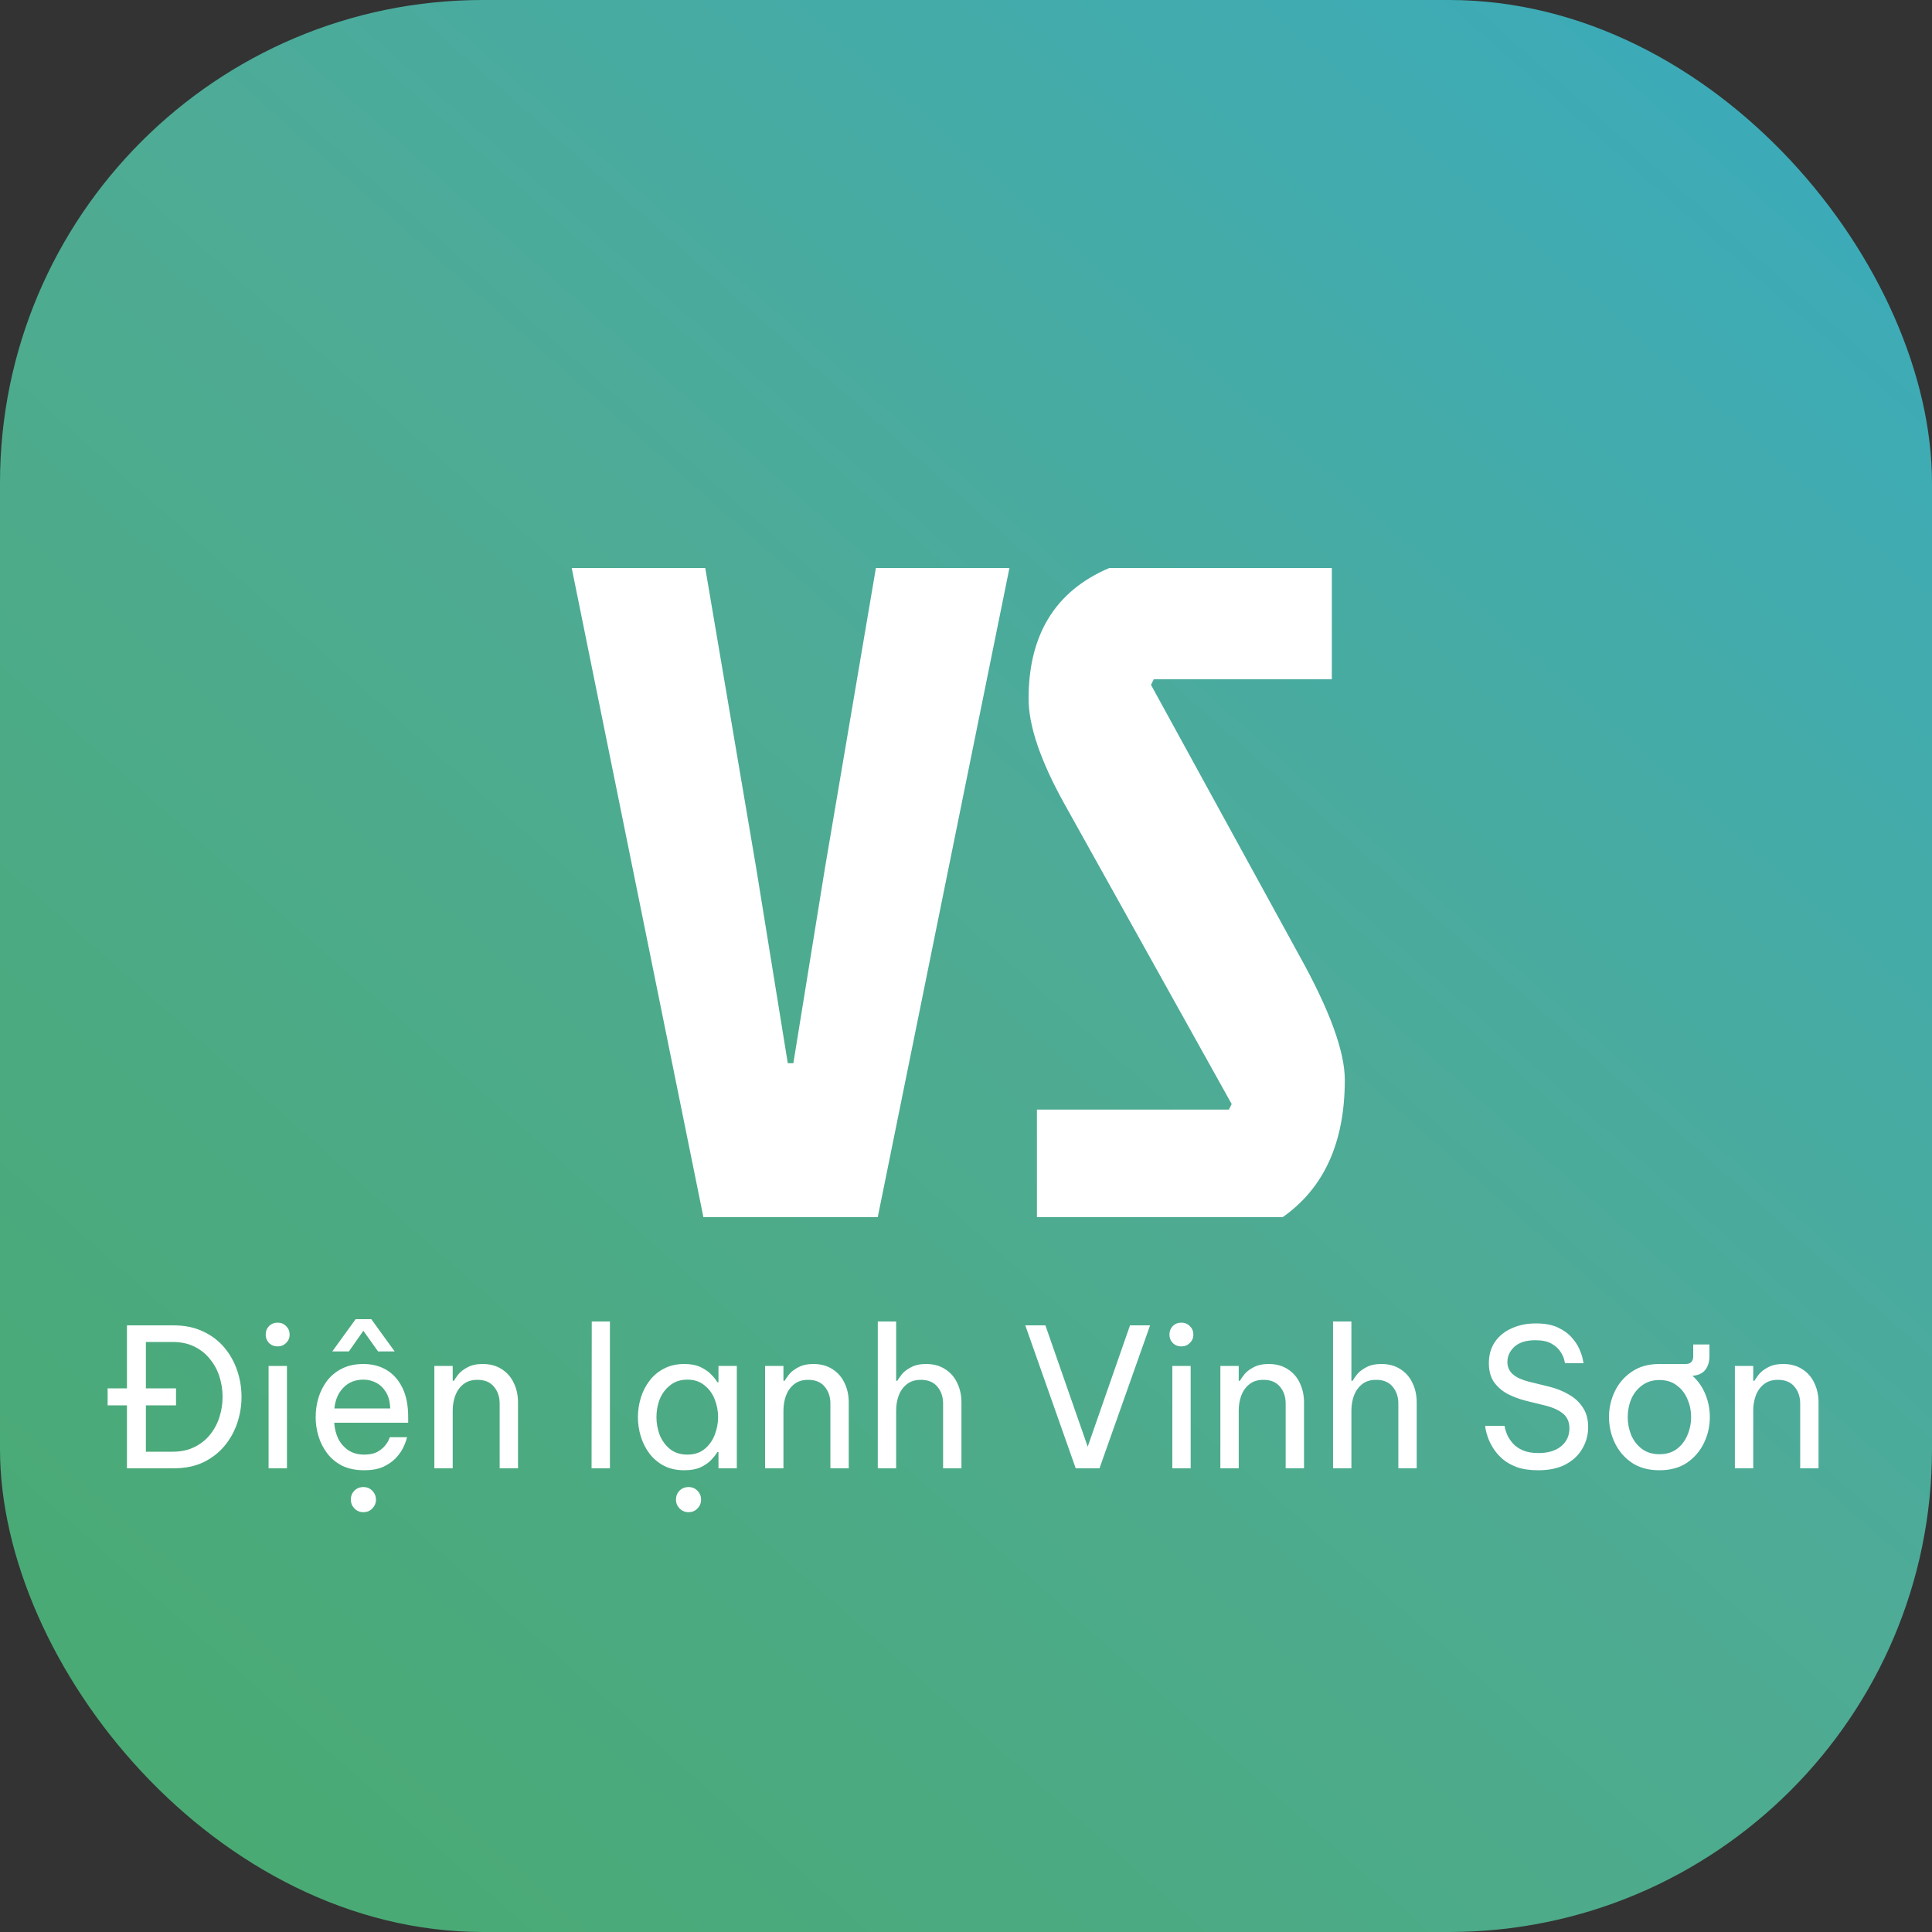 <svg width="100" height="100" viewBox="0 0 100 100" fill="none" xmlns="http://www.w3.org/2000/svg">
<rect x="0" y="0" width="100" height="100" fill="#333333" stroke="none"/>
<rect width="100" height="100" rx="25" fill="url(#paint0_linear_379_5)"/>
<path d="M52.248 29.4L45.432 63H36.408L29.592 29.4H36.504L39.144 44.952L40.776 55.032H41.064L42.696 44.952L45.336 29.4H52.248ZM57.415 29.4H68.935V35.16H59.719L59.575 35.448L67.255 49.464C68.823 52.28 69.607 54.424 69.607 55.896C69.607 59.128 68.535 61.496 66.391 63H53.671V57.432H63.607L63.751 57.144L55.111 41.64C53.863 39.4 53.239 37.576 53.239 36.168C53.239 32.84 54.631 30.584 57.415 29.4ZM6.571 76V72.74H5.571V71.86H6.571V68.6H8.971C9.564 68.6 10.081 68.707 10.521 68.92C10.961 69.127 11.328 69.407 11.621 69.76C11.914 70.113 12.134 70.51 12.281 70.95C12.428 71.39 12.501 71.84 12.501 72.3C12.501 72.76 12.428 73.21 12.281 73.65C12.134 74.09 11.914 74.487 11.621 74.84C11.328 75.193 10.961 75.477 10.521 75.69C10.081 75.897 9.564 76 8.971 76H6.571ZM9.111 72.74H7.551V75.14H8.931C9.364 75.14 9.741 75.06 10.061 74.9C10.388 74.74 10.658 74.527 10.871 74.26C11.091 73.987 11.254 73.68 11.361 73.34C11.468 73 11.521 72.653 11.521 72.3C11.521 71.947 11.468 71.6 11.361 71.26C11.254 70.92 11.091 70.617 10.871 70.35C10.658 70.077 10.388 69.86 10.061 69.7C9.741 69.54 9.364 69.46 8.931 69.46H7.551V71.86H9.111V72.74ZM14.372 69.69C14.192 69.69 14.042 69.63 13.922 69.51C13.808 69.39 13.752 69.247 13.752 69.08C13.752 68.907 13.808 68.76 13.922 68.64C14.042 68.52 14.192 68.46 14.372 68.46C14.545 68.46 14.692 68.52 14.812 68.64C14.932 68.76 14.992 68.907 14.992 69.08C14.992 69.247 14.932 69.39 14.812 69.51C14.692 69.63 14.545 69.69 14.372 69.69ZM13.902 76V70.7H14.852V76H13.902ZM17.198 69.95L18.409 68.28H19.218L20.428 69.95H19.569L18.808 68.88L18.058 69.95H17.198ZM18.849 76.1C18.415 76.1 18.038 76.023 17.718 75.87C17.405 75.71 17.145 75.497 16.939 75.23C16.738 74.963 16.588 74.67 16.488 74.35C16.389 74.023 16.338 73.69 16.338 73.35C16.338 73.017 16.385 72.687 16.479 72.36C16.578 72.033 16.729 71.737 16.928 71.47C17.135 71.203 17.392 70.993 17.698 70.84C18.012 70.68 18.382 70.6 18.808 70.6C19.262 70.6 19.662 70.703 20.009 70.91C20.355 71.117 20.628 71.423 20.828 71.83C21.029 72.237 21.128 72.747 21.128 73.36V73.64H17.299C17.319 73.94 17.389 74.217 17.509 74.47C17.635 74.717 17.812 74.917 18.038 75.07C18.265 75.217 18.535 75.29 18.849 75.29C19.122 75.29 19.342 75.247 19.509 75.16C19.682 75.067 19.819 74.96 19.919 74.84C20.018 74.72 20.085 74.617 20.119 74.53C20.159 74.437 20.178 74.39 20.178 74.39H21.069C21.069 74.39 21.052 74.45 21.018 74.57C20.985 74.683 20.925 74.823 20.838 74.99C20.752 75.157 20.625 75.327 20.459 75.5C20.292 75.667 20.078 75.81 19.819 75.93C19.558 76.043 19.235 76.1 18.849 76.1ZM17.308 72.9H20.198C20.185 72.553 20.112 72.273 19.979 72.06C19.845 71.84 19.675 71.677 19.468 71.57C19.262 71.463 19.042 71.41 18.808 71.41C18.389 71.41 18.045 71.547 17.779 71.82C17.512 72.087 17.355 72.447 17.308 72.9ZM18.808 78.27C18.622 78.27 18.465 78.203 18.338 78.07C18.218 77.943 18.159 77.793 18.159 77.62C18.159 77.44 18.218 77.287 18.338 77.16C18.465 77.033 18.622 76.97 18.808 76.97C18.995 76.97 19.148 77.033 19.268 77.16C19.395 77.287 19.459 77.44 19.459 77.62C19.459 77.8 19.395 77.953 19.268 78.08C19.148 78.207 18.995 78.27 18.808 78.27ZM22.482 76V70.7H23.432V71.47H23.492C23.539 71.39 23.616 71.28 23.722 71.14C23.836 71 23.996 70.877 24.202 70.77C24.409 70.657 24.669 70.6 24.982 70.6C25.369 70.6 25.699 70.69 25.972 70.87C26.246 71.043 26.452 71.28 26.592 71.58C26.739 71.88 26.812 72.217 26.812 72.59V76H25.862V72.65C25.862 72.297 25.762 72.003 25.562 71.77C25.369 71.537 25.086 71.42 24.712 71.42C24.412 71.42 24.169 71.497 23.982 71.65C23.796 71.797 23.656 71.993 23.562 72.24C23.476 72.48 23.432 72.737 23.432 73.01V76H22.482ZM30.619 76L30.629 68.4H31.569V76H30.619ZM35.418 70.6C35.752 70.6 36.032 70.653 36.258 70.76C36.485 70.867 36.668 70.993 36.808 71.14C36.948 71.28 37.055 71.413 37.128 71.54H37.188V70.7H38.138V76H37.188V75.16H37.128C37.055 75.287 36.948 75.423 36.808 75.57C36.668 75.717 36.485 75.843 36.258 75.95C36.032 76.05 35.752 76.1 35.418 76.1C35.018 76.1 34.668 76.023 34.368 75.87C34.068 75.71 33.818 75.5 33.618 75.24C33.418 74.973 33.268 74.677 33.168 74.35C33.068 74.023 33.018 73.69 33.018 73.35C33.018 73.01 33.068 72.677 33.168 72.35C33.268 72.023 33.418 71.73 33.618 71.47C33.818 71.203 34.068 70.993 34.368 70.84C34.668 70.68 35.018 70.6 35.418 70.6ZM35.578 71.41C35.225 71.41 34.928 71.507 34.688 71.7C34.448 71.887 34.268 72.127 34.148 72.42C34.035 72.713 33.978 73.023 33.978 73.35C33.978 73.67 34.035 73.98 34.148 74.28C34.268 74.573 34.448 74.817 34.688 75.01C34.928 75.197 35.225 75.29 35.578 75.29C35.931 75.29 36.225 75.197 36.458 75.01C36.698 74.817 36.875 74.573 36.988 74.28C37.108 73.98 37.168 73.67 37.168 73.35C37.168 73.023 37.108 72.713 36.988 72.42C36.875 72.127 36.698 71.887 36.458 71.7C36.225 71.507 35.931 71.41 35.578 71.41ZM35.638 78.27C35.452 78.27 35.295 78.203 35.168 78.07C35.048 77.943 34.988 77.793 34.988 77.62C34.988 77.44 35.048 77.287 35.168 77.16C35.295 77.033 35.452 76.97 35.638 76.97C35.825 76.97 35.978 77.033 36.098 77.16C36.225 77.287 36.288 77.44 36.288 77.62C36.288 77.8 36.225 77.953 36.098 78.08C35.978 78.207 35.825 78.27 35.638 78.27ZM39.601 76V70.7H40.551V71.47H40.611C40.658 71.39 40.735 71.28 40.841 71.14C40.955 71 41.115 70.877 41.321 70.77C41.528 70.657 41.788 70.6 42.101 70.6C42.488 70.6 42.818 70.69 43.091 70.87C43.365 71.043 43.571 71.28 43.711 71.58C43.858 71.88 43.931 72.217 43.931 72.59V76H42.981V72.65C42.981 72.297 42.881 72.003 42.681 71.77C42.488 71.537 42.205 71.42 41.831 71.42C41.531 71.42 41.288 71.497 41.101 71.65C40.915 71.797 40.775 71.993 40.681 72.24C40.595 72.48 40.551 72.737 40.551 73.01V76H39.601ZM45.434 76V68.4H46.384V71.47H46.444C46.49 71.39 46.567 71.28 46.674 71.14C46.787 71 46.947 70.877 47.154 70.77C47.361 70.657 47.62 70.6 47.934 70.6C48.321 70.6 48.651 70.69 48.924 70.87C49.197 71.043 49.404 71.28 49.544 71.58C49.691 71.88 49.764 72.217 49.764 72.59V76H48.814V72.65C48.814 72.297 48.714 72.003 48.514 71.77C48.321 71.537 48.037 71.42 47.664 71.42C47.364 71.42 47.12 71.497 46.934 71.65C46.747 71.797 46.607 71.993 46.514 72.24C46.427 72.48 46.384 72.737 46.384 73.01V76H45.434ZM55.679 76L53.069 68.6H54.109L56.299 74.88L58.489 68.6H59.529L56.909 76H55.679ZM61.149 69.69C60.969 69.69 60.819 69.63 60.699 69.51C60.586 69.39 60.529 69.247 60.529 69.08C60.529 68.907 60.586 68.76 60.699 68.64C60.819 68.52 60.969 68.46 61.149 68.46C61.322 68.46 61.469 68.52 61.589 68.64C61.709 68.76 61.769 68.907 61.769 69.08C61.769 69.247 61.709 69.39 61.589 69.51C61.469 69.63 61.322 69.69 61.149 69.69ZM60.679 76V70.7H61.629V76H60.679ZM63.166 76V70.7H64.116V71.47H64.176C64.222 71.39 64.299 71.28 64.406 71.14C64.519 71 64.679 70.877 64.886 70.77C65.093 70.657 65.353 70.6 65.666 70.6C66.052 70.6 66.382 70.69 66.656 70.87C66.929 71.043 67.136 71.28 67.276 71.58C67.422 71.88 67.496 72.217 67.496 72.59V76H66.546V72.65C66.546 72.297 66.446 72.003 66.246 71.77C66.052 71.537 65.769 71.42 65.396 71.42C65.096 71.42 64.853 71.497 64.666 71.65C64.479 71.797 64.339 71.993 64.246 72.24C64.159 72.48 64.116 72.737 64.116 73.01V76H63.166ZM68.998 76V68.4H69.948V71.47H70.008C70.055 71.39 70.132 71.28 70.238 71.14C70.352 71 70.512 70.877 70.718 70.77C70.925 70.657 71.185 70.6 71.498 70.6C71.885 70.6 72.215 70.69 72.488 70.87C72.762 71.043 72.968 71.28 73.108 71.58C73.255 71.88 73.328 72.217 73.328 72.59V76H72.378V72.65C72.378 72.297 72.278 72.003 72.078 71.77C71.885 71.537 71.602 71.42 71.228 71.42C70.928 71.42 70.685 71.497 70.498 71.65C70.312 71.797 70.172 71.993 70.078 72.24C69.992 72.48 69.948 72.737 69.948 73.01V76H68.998ZM79.613 76.1C79.186 76.1 78.82 76.047 78.513 75.94C78.213 75.827 77.963 75.683 77.763 75.51C77.563 75.33 77.403 75.143 77.283 74.95C77.163 74.757 77.073 74.573 77.013 74.4C76.953 74.22 76.913 74.077 76.893 73.97C76.88 73.857 76.873 73.8 76.873 73.8H77.873C77.873 73.8 77.883 73.847 77.903 73.94C77.923 74.033 77.963 74.15 78.023 74.29C78.09 74.43 78.186 74.573 78.313 74.72C78.44 74.86 78.61 74.977 78.823 75.07C79.036 75.163 79.306 75.21 79.633 75.21C80.126 75.21 80.516 75.093 80.803 74.86C81.09 74.62 81.233 74.31 81.233 73.93C81.233 73.603 81.123 73.35 80.903 73.17C80.69 72.99 80.383 72.85 79.983 72.75L79.003 72.51C78.656 72.423 78.333 72.303 78.033 72.15C77.74 71.99 77.503 71.783 77.323 71.53C77.15 71.27 77.063 70.947 77.063 70.56C77.063 70.127 77.17 69.757 77.383 69.45C77.596 69.143 77.886 68.91 78.253 68.75C78.62 68.583 79.036 68.5 79.503 68.5C79.956 68.5 80.333 68.57 80.633 68.71C80.933 68.85 81.173 69.023 81.353 69.23C81.533 69.43 81.666 69.633 81.753 69.84C81.84 70.04 81.896 70.21 81.923 70.35C81.95 70.49 81.963 70.56 81.963 70.56H81.003C81.003 70.56 80.99 70.5 80.963 70.38C80.936 70.26 80.873 70.123 80.773 69.97C80.673 69.81 80.52 69.67 80.313 69.55C80.106 69.43 79.826 69.37 79.473 69.37C78.993 69.37 78.63 69.483 78.383 69.71C78.143 69.937 78.023 70.197 78.023 70.49C78.023 70.757 78.12 70.973 78.313 71.14C78.506 71.3 78.773 71.423 79.113 71.51L80.173 71.77C80.553 71.863 80.896 72 81.203 72.18C81.51 72.353 81.753 72.58 81.933 72.86C82.113 73.133 82.203 73.47 82.203 73.87C82.203 74.27 82.103 74.64 81.903 74.98C81.71 75.32 81.42 75.593 81.033 75.8C80.653 76 80.18 76.1 79.613 76.1ZM85.891 76.1C85.324 76.1 84.847 75.97 84.461 75.71C84.074 75.443 83.781 75.1 83.581 74.68C83.381 74.26 83.281 73.817 83.281 73.35C83.281 72.877 83.381 72.433 83.581 72.02C83.781 71.6 84.074 71.26 84.461 71C84.847 70.733 85.324 70.6 85.891 70.6H87.251C87.511 70.6 87.641 70.463 87.641 70.19V69.59H88.481V70.19C88.481 70.483 88.407 70.723 88.261 70.91C88.114 71.09 87.894 71.19 87.601 71.21C87.894 71.47 88.117 71.79 88.271 72.17C88.424 72.543 88.501 72.937 88.501 73.35C88.501 73.817 88.401 74.26 88.201 74.68C88.001 75.1 87.707 75.443 87.321 75.71C86.934 75.97 86.457 76.1 85.891 76.1ZM85.891 75.27C86.251 75.27 86.551 75.18 86.791 75C87.037 74.813 87.221 74.573 87.341 74.28C87.467 73.987 87.531 73.677 87.531 73.35C87.531 73.017 87.467 72.707 87.341 72.42C87.221 72.127 87.037 71.89 86.791 71.71C86.551 71.523 86.251 71.43 85.891 71.43C85.537 71.43 85.237 71.523 84.991 71.71C84.744 71.89 84.557 72.127 84.431 72.42C84.311 72.707 84.251 73.017 84.251 73.35C84.251 73.677 84.311 73.987 84.431 74.28C84.557 74.573 84.744 74.813 84.991 75C85.237 75.18 85.537 75.27 85.891 75.27ZM89.797 76V70.7H90.747V71.47H90.807C90.853 71.39 90.93 71.28 91.037 71.14C91.15 71 91.31 70.877 91.517 70.77C91.723 70.657 91.983 70.6 92.297 70.6C92.683 70.6 93.013 70.69 93.287 70.87C93.56 71.043 93.767 71.28 93.907 71.58C94.053 71.88 94.127 72.217 94.127 72.59V76H93.177V72.65C93.177 72.297 93.077 72.003 92.877 71.77C92.683 71.537 92.4 71.42 92.027 71.42C91.727 71.42 91.483 71.497 91.297 71.65C91.11 71.797 90.97 71.993 90.877 72.24C90.79 72.48 90.747 72.737 90.747 73.01V76H89.797Z" fill="white"/>
<defs>
<linearGradient id="paint0_linear_379_5" x1="91.5" y1="8.5" x2="13.5" y2="96.5" gradientUnits="userSpaceOnUse">
<stop stop-color="#3DABB7"/>
<stop offset="0.46" stop-color="#4EAB95"/>
<stop offset="1" stop-color="#4AAA74"/>
</linearGradient>
</defs>
</svg>

